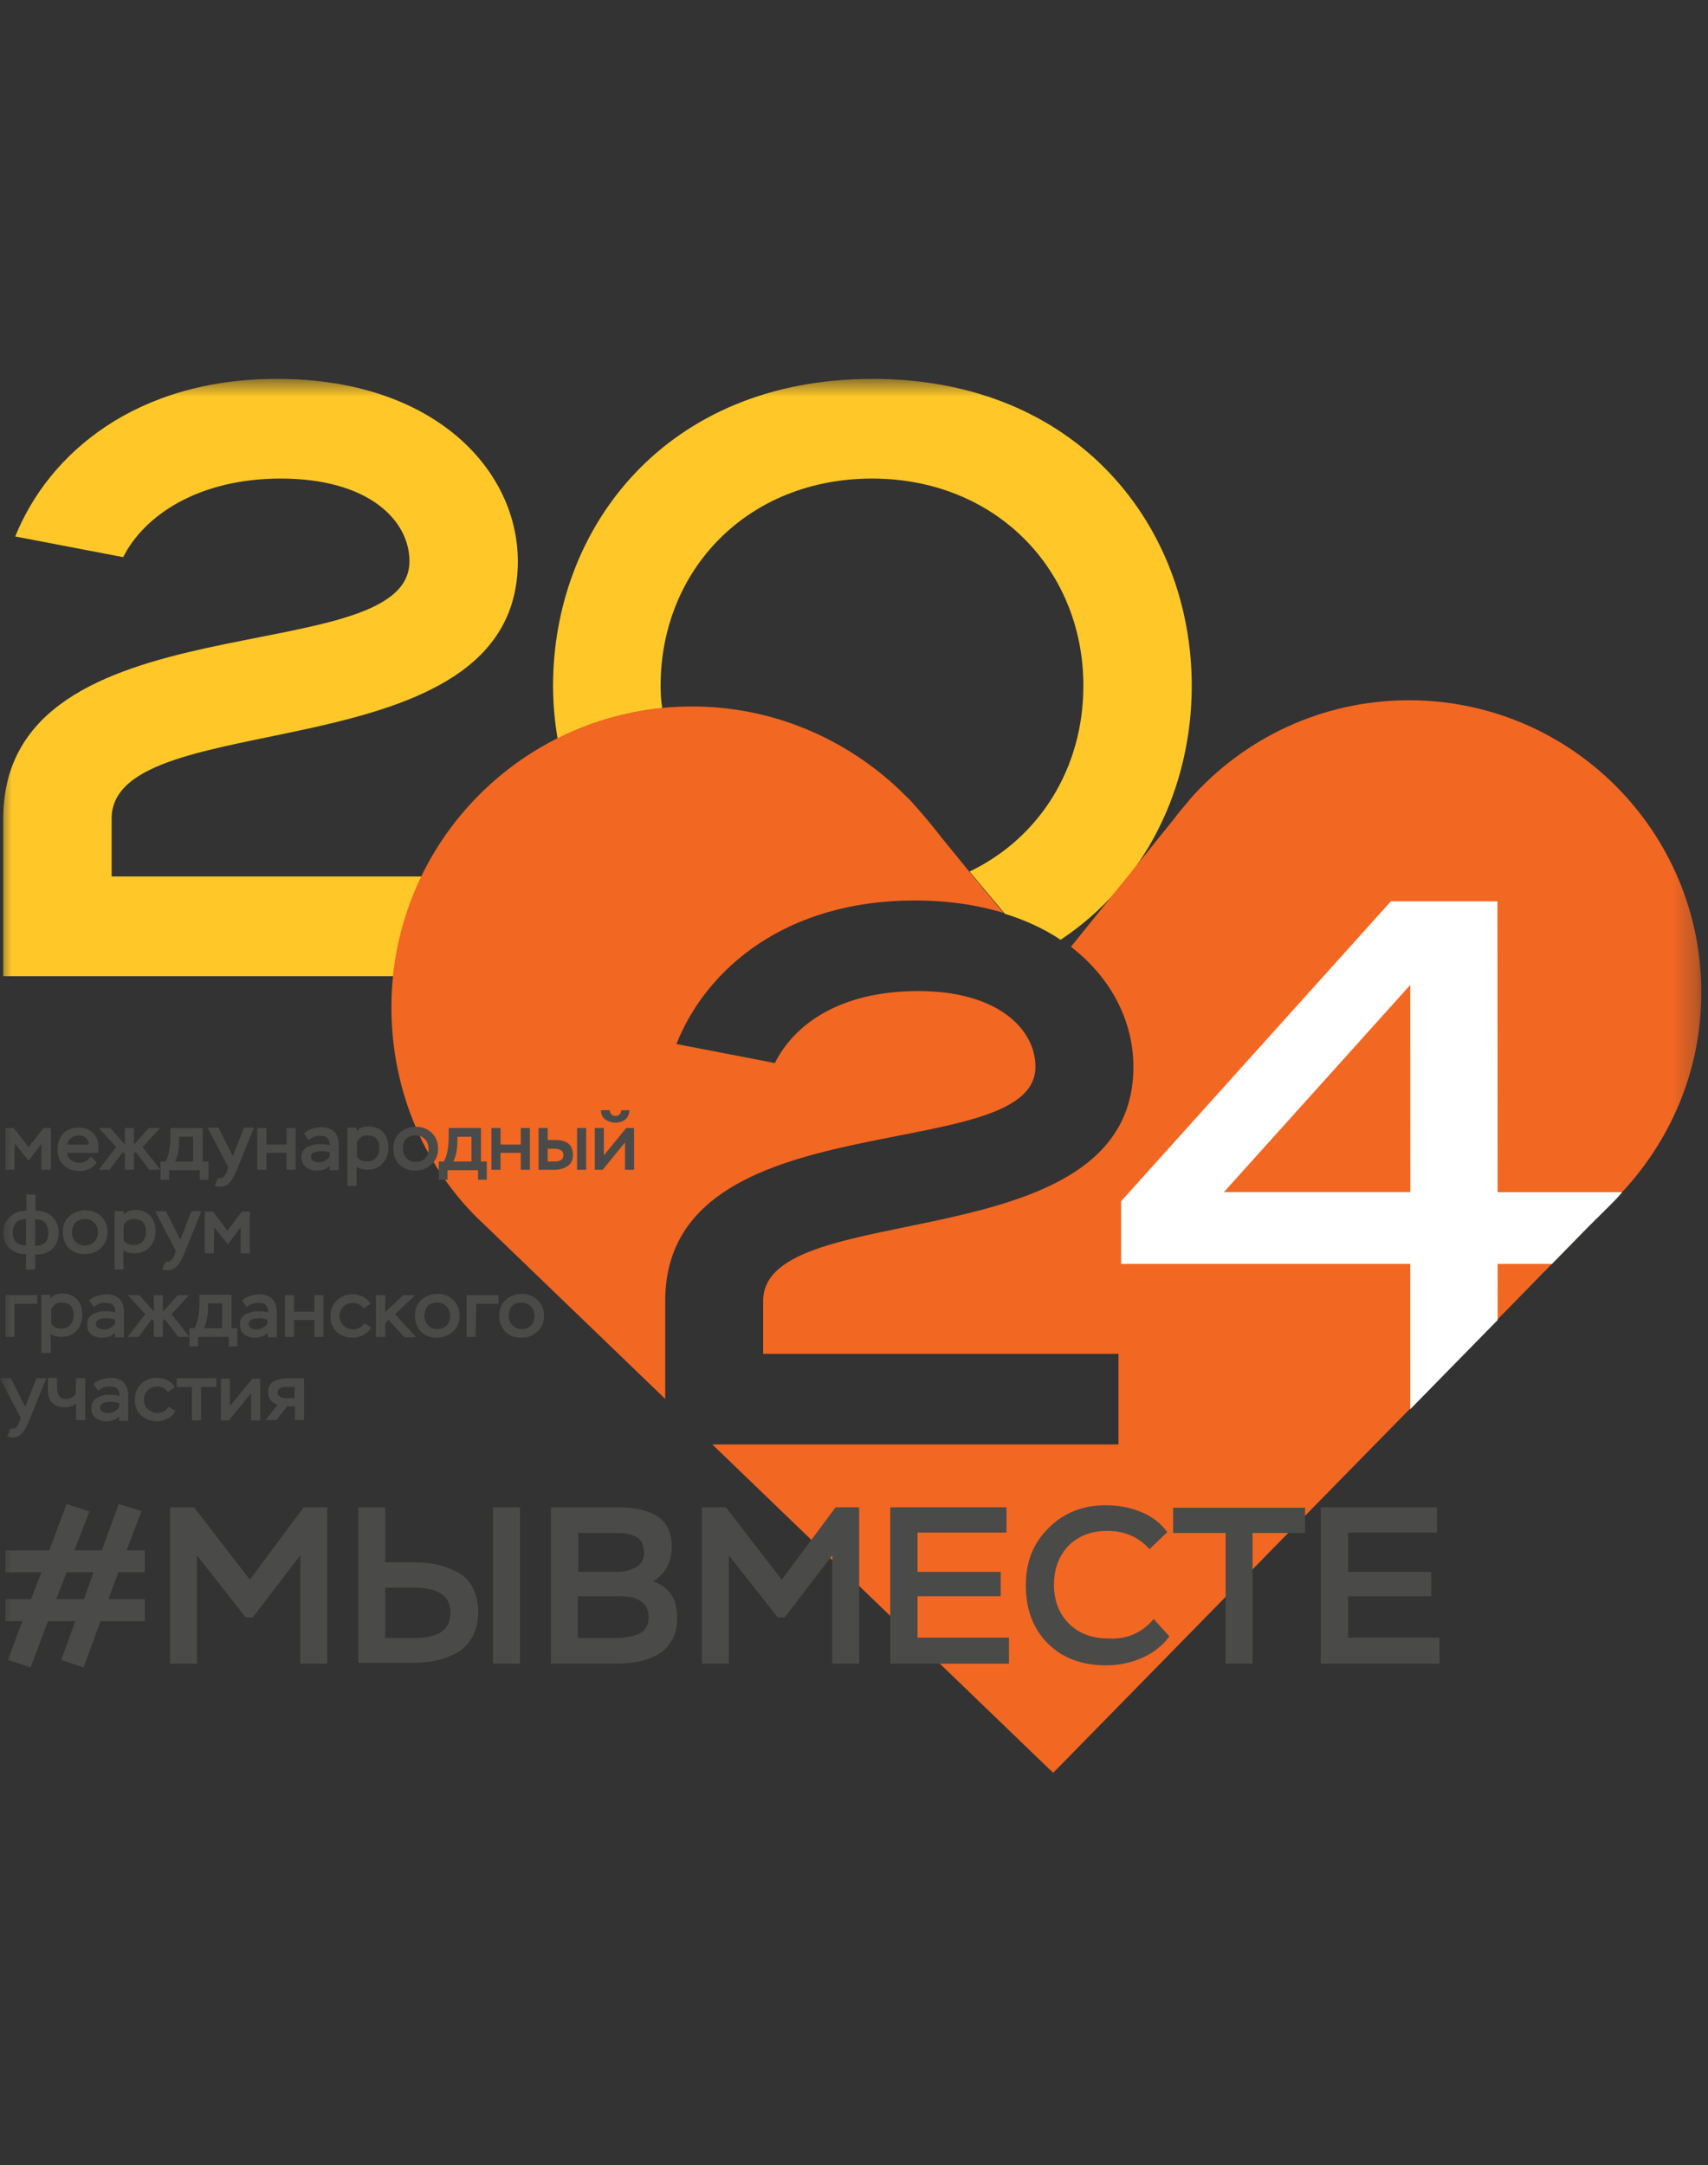 <svg width="71" height="90" viewBox="0 0 71 90" fill="none" xmlns="http://www.w3.org/2000/svg">
<rect x="0" y="0" width="71" height="90" fill="#333333" stroke="none"/>
<mask id="mask0_2294_8392" style="mask-type:luminance" maskUnits="userSpaceOnUse" x="0" y="15" width="71" height="60">
<path d="M70.725 15.75H0V74.351H70.725V15.75Z" fill="white"/>
</mask>
<g mask="url(#mask0_2294_8392)">
<path d="M0.135 34.029C0.135 24.726 17.021 27.993 17.021 23.333C17.021 21.614 15.301 19.894 11.673 19.894C8.234 19.894 5.981 21.442 5.121 23.161L0.633 22.302C2.026 18.845 5.655 15.75 11.518 15.75C18.07 15.75 21.526 19.55 21.526 23.333C21.526 32.292 4.64 29.197 4.64 34.029V36.436H20.838V40.58H0.135V34.029Z" fill="#FFC828"/>
<path d="M27.461 28.509C27.461 23.677 31.089 19.894 36.248 19.894C41.407 19.894 45.035 23.694 45.035 28.509C45.035 31.931 43.212 34.837 40.306 36.23C40.478 36.436 40.633 36.625 40.805 36.832C40.994 37.055 41.166 37.262 41.355 37.485C41.492 37.64 41.63 37.812 41.768 37.984C42.645 38.259 43.419 38.62 44.089 39.067C47.666 36.694 49.54 32.67 49.54 28.509C49.54 21.958 44.88 15.75 36.265 15.75C27.65 15.75 22.99 21.958 22.99 28.509C22.99 29.248 23.059 29.988 23.179 30.71C24.503 30.04 25.982 29.592 27.53 29.438C27.478 29.128 27.461 28.819 27.461 28.509Z" fill="#FFC828"/>
<path d="M27.653 58.154V54.078C27.653 45.601 43.043 48.576 43.043 44.345C43.043 42.781 41.478 41.199 38.177 41.199C34.875 41.199 33.001 42.609 32.21 44.191L28.117 43.4C29.372 40.253 32.674 37.433 38.022 37.433C39.415 37.433 40.636 37.622 41.719 37.949L40.894 36.969C40.894 36.969 39.569 35.352 39.139 34.819C38.727 34.286 38.349 33.839 38.056 33.512C38.022 33.478 37.97 33.426 37.936 33.375C37.816 33.237 37.695 33.134 37.609 33.048C37.592 33.031 37.575 33.014 37.575 33.014C37.472 32.91 37.42 32.859 37.42 32.859C35.167 30.709 32.124 29.368 28.771 29.368C21.875 29.368 16.27 34.957 16.27 41.869C16.27 45.411 17.714 48.679 20.121 50.897L27.653 58.154Z" fill="#F26722"/>
<path d="M60.854 56.279L66.958 50.037C69.279 47.802 70.724 44.69 70.724 41.268C70.724 34.561 65.29 29.11 58.567 29.11C54.938 29.11 51.671 30.709 49.453 33.237L49.401 33.306C49.195 33.547 48.989 33.788 48.8 34.045L44.518 39.359C46.237 40.683 47.114 42.506 47.114 44.346C47.114 52.514 31.724 49.693 31.724 54.078V56.279H46.495V60.045H29.609L43.779 73.698L57.157 60.045L60.854 56.279Z" fill="#F26722"/>
<path d="M0.603 48.628H0.225V46.892H0.569L1.188 47.683L1.807 46.892H2.116V48.628H1.721V47.545L1.188 48.25L0.62 47.545C0.603 47.545 0.603 48.628 0.603 48.628Z" fill="#4A4A49"/>
<path d="M3.783 48.079L4.024 48.319C3.852 48.56 3.612 48.681 3.319 48.681C3.044 48.681 2.821 48.594 2.649 48.44C2.477 48.285 2.391 48.062 2.391 47.786C2.391 47.511 2.477 47.288 2.631 47.116C2.803 46.944 3.01 46.875 3.285 46.875C3.526 46.875 3.715 46.944 3.869 47.099C4.024 47.253 4.093 47.442 4.093 47.683C4.093 47.735 4.093 47.821 4.076 47.924H2.786C2.803 48.062 2.855 48.165 2.958 48.233C3.061 48.302 3.182 48.337 3.319 48.337C3.405 48.337 3.491 48.319 3.577 48.268C3.663 48.199 3.732 48.147 3.783 48.079ZM3.268 47.202C3.147 47.202 3.044 47.236 2.958 47.305C2.872 47.374 2.821 47.46 2.786 47.58H3.697C3.663 47.322 3.526 47.202 3.268 47.202Z" fill="#4A4A49"/>
<path d="M4.107 48.628L4.83 47.683L4.107 46.892H4.589L5.191 47.579V46.892H5.569V47.579L6.188 46.892H6.652L5.93 47.683L6.67 48.628H6.205L5.638 47.889L5.569 47.958V48.628H5.191V47.975L5.105 47.889L4.555 48.628H4.107Z" fill="#4A4A49"/>
<path d="M7.033 49.041H6.672V48.284H6.878C7.016 48.061 7.085 47.7 7.085 47.201V46.892H8.426V48.284H8.667V49.041H8.305V48.645H7.033V49.041ZM8.03 47.253H7.446V47.39C7.446 47.751 7.394 48.061 7.274 48.284H8.03V47.253Z" fill="#4A4A49"/>
<path d="M8.923 49.282L9.078 48.956C9.095 48.973 9.13 48.973 9.164 48.973C9.267 48.973 9.37 48.87 9.439 48.681L9.491 48.526L8.631 46.875H9.078L9.68 48.062L10.144 46.875H10.557L9.869 48.577C9.766 48.835 9.663 49.024 9.559 49.145C9.456 49.265 9.319 49.334 9.164 49.334C9.061 49.334 8.975 49.317 8.923 49.282Z" fill="#4A4A49"/>
<path d="M12.293 48.628H11.914V47.923H11.072V48.628H10.693V46.892H11.072V47.579H11.914V46.892H12.293V48.628Z" fill="#4A4A49"/>
<path d="M12.826 47.391L12.636 47.115C12.722 47.029 12.843 46.961 12.963 46.926C13.083 46.892 13.238 46.857 13.359 46.857C13.582 46.857 13.771 46.926 13.892 47.047C14.012 47.167 14.081 47.356 14.081 47.58V48.646H13.703V48.457C13.582 48.594 13.393 48.663 13.169 48.663C12.98 48.663 12.843 48.611 12.722 48.525C12.602 48.422 12.533 48.302 12.533 48.113C12.533 48.01 12.55 47.906 12.602 47.838C12.654 47.769 12.722 47.7 12.808 47.666C12.894 47.631 12.98 47.597 13.066 47.58C13.152 47.562 13.255 47.562 13.341 47.562C13.479 47.562 13.599 47.58 13.703 47.614C13.703 47.494 13.685 47.391 13.617 47.322C13.565 47.253 13.462 47.218 13.324 47.218C13.152 47.201 12.998 47.27 12.826 47.391ZM13.255 48.319C13.341 48.319 13.427 48.302 13.513 48.25C13.599 48.199 13.668 48.147 13.703 48.078V47.906C13.582 47.872 13.479 47.855 13.393 47.855C13.083 47.855 12.929 47.924 12.929 48.096C12.929 48.164 12.963 48.233 13.032 48.267C13.101 48.302 13.169 48.319 13.255 48.319Z" fill="#4A4A49"/>
<path d="M14.822 49.297H14.443V46.873H14.822V47.028C14.873 46.959 14.942 46.907 15.028 46.873C15.114 46.839 15.2 46.821 15.303 46.821C15.561 46.821 15.767 46.907 15.922 47.062C16.077 47.217 16.146 47.44 16.146 47.698C16.146 47.973 16.06 48.197 15.905 48.369C15.75 48.541 15.527 48.627 15.269 48.627C15.183 48.627 15.097 48.61 15.011 48.592C14.925 48.575 14.856 48.524 14.822 48.489V49.297ZM15.269 47.2C15.166 47.2 15.08 47.217 15.011 47.268C14.942 47.32 14.873 47.389 14.839 47.475V48.077C14.925 48.214 15.062 48.283 15.252 48.283C15.406 48.283 15.544 48.231 15.63 48.128C15.733 48.025 15.767 47.887 15.767 47.733C15.767 47.561 15.733 47.44 15.647 47.337C15.561 47.234 15.424 47.2 15.269 47.2Z" fill="#4A4A49"/>
<path d="M16.352 47.75C16.352 47.475 16.438 47.252 16.61 47.097C16.782 46.942 17.005 46.839 17.28 46.839C17.555 46.839 17.779 46.925 17.951 47.097C18.123 47.269 18.209 47.475 18.209 47.75C18.209 48.025 18.123 48.232 17.934 48.404C17.744 48.576 17.538 48.662 17.263 48.662C16.988 48.662 16.782 48.576 16.592 48.404C16.438 48.232 16.352 48.025 16.352 47.75ZM16.747 47.75C16.747 47.905 16.799 48.043 16.902 48.146C17.005 48.249 17.125 48.3 17.28 48.3C17.452 48.3 17.573 48.249 17.676 48.146C17.779 48.043 17.813 47.905 17.813 47.75C17.813 47.596 17.762 47.458 17.659 47.355C17.555 47.252 17.435 47.2 17.263 47.2C17.108 47.2 16.971 47.252 16.867 47.355C16.782 47.458 16.747 47.596 16.747 47.75Z" fill="#4A4A49"/>
<path d="M18.601 49.041H18.24V48.284H18.447C18.584 48.061 18.653 47.7 18.653 47.201V46.892H19.994V48.284H20.235V49.041H19.874V48.645H18.601V49.041ZM19.599 47.253H19.014V47.39C19.014 47.751 18.962 48.061 18.842 48.284H19.599V47.253Z" fill="#4A4A49"/>
<path d="M22.027 48.628H21.649V47.923H20.806V48.628H20.428V46.892H20.806V47.579H21.649V46.892H22.027V48.628Z" fill="#4A4A49"/>
<path d="M23.042 48.628H22.389V46.892H22.767V47.39H23.076C23.575 47.39 23.816 47.597 23.816 48.009C23.816 48.216 23.747 48.37 23.592 48.474C23.438 48.577 23.266 48.628 23.042 48.628ZM23.042 47.751H22.767V48.284H23.042C23.3 48.284 23.42 48.198 23.42 48.026C23.42 47.923 23.386 47.855 23.317 47.82C23.248 47.769 23.145 47.751 23.042 47.751ZM24.366 48.628H23.988V46.892H24.366V48.628Z" fill="#4A4A49"/>
<path d="M25.98 47.494L25.051 48.629H24.725V46.892H25.103V48.027L26.032 46.892H26.358V48.629H25.98V47.494ZM24.983 46.152H25.344C25.344 46.221 25.378 46.273 25.413 46.324C25.447 46.359 25.516 46.393 25.584 46.393C25.653 46.393 25.705 46.376 25.756 46.324C25.791 46.29 25.825 46.221 25.825 46.152H26.169C26.152 46.324 26.1 46.445 25.997 46.531C25.894 46.617 25.756 46.668 25.584 46.668C25.413 46.668 25.275 46.617 25.154 46.531C25.034 46.445 24.983 46.307 24.983 46.152Z" fill="#4A4A49"/>
<path d="M1.459 52.772H1.081V52.135H1.063C0.788 52.135 0.565 52.049 0.393 51.895C0.221 51.723 0.135 51.516 0.135 51.241C0.135 50.966 0.221 50.76 0.41 50.588C0.599 50.416 0.805 50.33 1.081 50.33H1.098V49.659H1.476V50.33H1.51C1.786 50.33 2.009 50.416 2.181 50.588C2.353 50.76 2.439 50.966 2.439 51.241C2.439 51.516 2.353 51.74 2.181 51.912C2.009 52.084 1.786 52.153 1.51 52.153H1.459V52.772ZM0.668 50.828C0.582 50.932 0.53 51.069 0.53 51.241C0.53 51.413 0.582 51.551 0.668 51.637C0.754 51.723 0.891 51.774 1.063 51.774H1.081V50.674H1.063C0.891 50.691 0.754 50.725 0.668 50.828ZM1.476 50.691H1.459V51.791H1.476C1.837 51.791 2.009 51.602 2.009 51.241C2.009 51.069 1.957 50.932 1.872 50.828C1.786 50.725 1.665 50.691 1.476 50.691Z" fill="#4A4A49"/>
<path d="M2.611 51.225C2.611 50.95 2.697 50.726 2.869 50.571C3.041 50.417 3.265 50.313 3.54 50.313C3.815 50.313 4.039 50.4 4.211 50.571C4.382 50.743 4.468 50.95 4.468 51.225C4.468 51.5 4.382 51.706 4.193 51.878C4.021 52.05 3.798 52.136 3.523 52.136C3.248 52.136 3.041 52.05 2.852 51.878C2.697 51.706 2.611 51.5 2.611 51.225ZM2.99 51.225C2.99 51.38 3.041 51.517 3.144 51.62C3.248 51.724 3.368 51.775 3.523 51.775C3.695 51.775 3.815 51.724 3.918 51.62C4.021 51.517 4.073 51.38 4.073 51.225C4.073 51.07 4.021 50.932 3.918 50.829C3.815 50.726 3.695 50.675 3.523 50.675C3.368 50.675 3.23 50.726 3.127 50.829C3.041 50.932 2.99 51.07 2.99 51.225Z" fill="#4A4A49"/>
<path d="M5.14 52.772H4.762V50.347H5.14V50.502C5.192 50.434 5.26 50.382 5.346 50.347C5.432 50.313 5.518 50.296 5.621 50.296C5.879 50.296 6.086 50.382 6.241 50.537C6.395 50.709 6.464 50.915 6.464 51.173C6.464 51.448 6.378 51.672 6.223 51.843C6.069 52.015 5.845 52.101 5.587 52.101C5.501 52.101 5.415 52.084 5.329 52.067C5.243 52.05 5.174 51.998 5.14 51.964C5.123 51.998 5.123 52.772 5.14 52.772ZM5.57 50.674C5.467 50.674 5.381 50.691 5.312 50.743C5.226 50.795 5.174 50.863 5.14 50.949V51.551C5.226 51.689 5.364 51.758 5.553 51.758C5.707 51.758 5.845 51.706 5.931 51.603C6.017 51.5 6.069 51.362 6.069 51.207C6.069 51.035 6.034 50.915 5.948 50.812C5.862 50.709 5.742 50.674 5.57 50.674Z" fill="#4A4A49"/>
<path d="M6.74 52.755L6.894 52.428C6.912 52.446 6.946 52.446 6.98 52.446C7.083 52.446 7.187 52.342 7.255 52.153L7.307 51.998L6.447 50.348H6.894L7.496 51.534L7.96 50.348H8.373L7.685 52.05C7.582 52.308 7.479 52.497 7.376 52.617C7.273 52.738 7.135 52.807 6.98 52.807C6.894 52.807 6.808 52.789 6.74 52.755Z" fill="#4A4A49"/>
<path d="M8.888 52.102H8.51V50.365H8.854L9.456 51.156L10.057 50.365H10.384V52.102H10.006V51.019L9.473 51.724L8.905 51.019L8.888 52.102Z" fill="#4A4A49"/>
<path d="M0.603 55.575H0.225V53.838H1.549V54.199H0.603V55.575Z" fill="#4A4A49"/>
<path d="M2.114 56.246H1.719V53.821H2.097V53.976C2.149 53.907 2.217 53.855 2.303 53.821C2.389 53.787 2.475 53.77 2.579 53.77C2.836 53.77 3.043 53.855 3.198 54.01C3.352 54.165 3.421 54.389 3.421 54.647C3.421 54.922 3.335 55.145 3.18 55.317C3.026 55.489 2.802 55.575 2.544 55.575C2.458 55.575 2.372 55.558 2.286 55.541C2.2 55.523 2.131 55.472 2.097 55.438C2.114 55.455 2.114 56.246 2.114 56.246ZM2.561 54.148C2.458 54.148 2.372 54.165 2.303 54.217C2.235 54.268 2.166 54.337 2.131 54.423V55.025C2.217 55.162 2.355 55.231 2.544 55.231C2.699 55.231 2.836 55.18 2.922 55.076C3.008 54.973 3.06 54.836 3.06 54.681C3.06 54.509 3.026 54.389 2.94 54.285C2.854 54.182 2.716 54.148 2.561 54.148Z" fill="#4A4A49"/>
<path d="M3.9 54.337L3.711 54.062C3.797 53.976 3.9 53.907 4.038 53.873C4.175 53.838 4.313 53.804 4.433 53.804C4.657 53.804 4.846 53.872 4.966 53.993C5.087 54.113 5.155 54.302 5.155 54.526V55.592H4.777V55.403C4.657 55.54 4.468 55.609 4.244 55.609C4.072 55.609 3.917 55.558 3.797 55.472C3.677 55.368 3.625 55.248 3.625 55.059C3.625 54.956 3.642 54.853 3.694 54.784C3.745 54.715 3.814 54.646 3.9 54.612C3.986 54.577 4.072 54.543 4.158 54.526C4.244 54.509 4.33 54.509 4.433 54.509C4.571 54.509 4.691 54.526 4.794 54.56C4.794 54.44 4.777 54.337 4.708 54.268C4.657 54.199 4.554 54.165 4.416 54.165C4.227 54.148 4.055 54.199 3.9 54.337ZM4.33 55.265C4.416 55.265 4.502 55.248 4.588 55.197C4.674 55.145 4.743 55.093 4.777 55.025V54.853C4.674 54.818 4.554 54.801 4.45 54.801C4.141 54.801 3.986 54.87 3.986 55.042C3.986 55.111 4.02 55.179 4.089 55.214C4.158 55.248 4.244 55.265 4.33 55.265Z" fill="#4A4A49"/>
<path d="M5.312 55.575L6.035 54.629L5.312 53.838H5.794L6.396 54.526V53.838H6.774V54.526L7.393 53.838H7.857L7.135 54.629L7.875 55.575H7.41L6.843 54.835L6.774 54.904V55.575H6.396V54.921L6.31 54.835L5.76 55.575H5.312Z" fill="#4A4A49"/>
<path d="M8.234 55.971H7.873V55.214H8.079C8.217 54.991 8.286 54.63 8.286 54.131V53.821H9.627V55.214H9.868V55.971H9.507V55.575H8.234V55.971ZM9.231 54.182H8.647V54.32C8.647 54.681 8.595 54.991 8.475 55.214H9.231V54.182Z" fill="#4A4A49"/>
<path d="M10.25 54.337L10.061 54.062C10.147 53.976 10.267 53.907 10.387 53.873C10.508 53.838 10.662 53.804 10.783 53.804C11.006 53.804 11.195 53.872 11.316 53.993C11.436 54.113 11.505 54.302 11.505 54.526V55.592H11.127V55.403C11.006 55.54 10.817 55.609 10.594 55.609C10.422 55.609 10.267 55.558 10.147 55.472C10.026 55.368 9.975 55.248 9.975 55.059C9.975 54.956 9.992 54.853 10.043 54.784C10.095 54.715 10.164 54.646 10.25 54.612C10.336 54.577 10.422 54.543 10.508 54.526C10.594 54.509 10.68 54.509 10.783 54.509C10.92 54.509 11.041 54.526 11.144 54.56C11.144 54.44 11.127 54.337 11.058 54.268C11.006 54.199 10.903 54.165 10.766 54.165C10.576 54.148 10.405 54.199 10.25 54.337ZM10.662 55.265C10.748 55.265 10.834 55.248 10.92 55.197C11.006 55.145 11.075 55.093 11.11 55.025V54.853C10.989 54.818 10.886 54.801 10.8 54.801C10.491 54.801 10.336 54.87 10.336 55.042C10.336 55.111 10.37 55.179 10.439 55.214C10.508 55.248 10.576 55.265 10.662 55.265Z" fill="#4A4A49"/>
<path d="M13.445 55.575H13.066V54.87H12.224V55.575H11.846V53.838H12.224V54.526H13.066V53.838H13.445V55.575Z" fill="#4A4A49"/>
<path d="M15.148 55.007L15.424 55.179C15.355 55.317 15.252 55.42 15.114 55.489C14.976 55.558 14.839 55.609 14.667 55.609C14.392 55.609 14.168 55.523 13.996 55.368C13.824 55.197 13.738 54.99 13.738 54.715C13.738 54.44 13.824 54.234 13.996 54.062C14.168 53.89 14.392 53.804 14.65 53.804C14.804 53.804 14.959 53.838 15.097 53.907C15.234 53.976 15.338 54.079 15.406 54.199L15.114 54.388C14.994 54.234 14.856 54.165 14.667 54.165C14.512 54.165 14.374 54.216 14.271 54.32C14.168 54.423 14.117 54.56 14.117 54.715C14.117 54.887 14.168 55.007 14.289 55.111C14.392 55.214 14.529 55.265 14.701 55.265C14.89 55.248 15.045 55.162 15.148 55.007Z" fill="#4A4A49"/>
<path d="M16.009 55.575H15.631V53.838H16.009V54.543L16.766 53.838H17.264L16.422 54.629L17.299 55.592H16.817L16.147 54.87L16.026 54.99C16.009 54.99 16.009 55.575 16.009 55.575Z" fill="#4A4A49"/>
<path d="M17.248 54.699C17.248 54.423 17.334 54.2 17.506 54.045C17.678 53.89 17.901 53.787 18.177 53.787C18.452 53.787 18.675 53.873 18.847 54.045C19.019 54.217 19.105 54.423 19.105 54.699C19.105 54.974 19.019 55.18 18.83 55.352C18.641 55.524 18.434 55.61 18.159 55.61C17.884 55.61 17.678 55.524 17.489 55.352C17.334 55.18 17.248 54.956 17.248 54.699ZM17.644 54.699C17.644 54.853 17.695 54.991 17.798 55.094C17.901 55.197 18.022 55.249 18.177 55.249C18.349 55.249 18.469 55.197 18.572 55.094C18.675 54.991 18.71 54.853 18.71 54.699C18.71 54.544 18.658 54.406 18.555 54.303C18.452 54.2 18.331 54.148 18.159 54.148C18.005 54.148 17.867 54.2 17.764 54.303C17.695 54.406 17.644 54.544 17.644 54.699Z" fill="#4A4A49"/>
<path d="M19.775 55.575H19.396V53.838H20.721V54.199H19.792L19.775 55.575Z" fill="#4A4A49"/>
<path d="M20.754 54.699C20.754 54.423 20.84 54.2 21.012 54.045C21.184 53.89 21.407 53.787 21.682 53.787C21.957 53.787 22.181 53.873 22.353 54.045C22.525 54.217 22.611 54.423 22.611 54.699C22.611 54.974 22.525 55.18 22.336 55.352C22.147 55.524 21.94 55.61 21.665 55.61C21.39 55.61 21.184 55.524 20.995 55.352C20.84 55.18 20.754 54.956 20.754 54.699ZM21.149 54.699C21.149 54.853 21.201 54.991 21.304 55.094C21.407 55.197 21.528 55.249 21.682 55.249C21.854 55.249 21.975 55.197 22.078 55.094C22.181 54.991 22.215 54.853 22.215 54.699C22.215 54.544 22.164 54.406 22.061 54.303C21.957 54.2 21.837 54.148 21.665 54.148C21.511 54.148 21.373 54.2 21.27 54.303C21.201 54.406 21.149 54.544 21.149 54.699Z" fill="#4A4A49"/>
<path d="M0.292 59.702L0.447 59.376C0.464 59.393 0.499 59.393 0.533 59.393C0.636 59.393 0.739 59.29 0.808 59.1L0.86 58.946L0 57.295H0.447L1.049 58.481L1.513 57.295H1.926L1.238 58.997C1.135 59.255 1.032 59.444 0.929 59.565C0.825 59.685 0.688 59.754 0.533 59.754C0.447 59.754 0.361 59.737 0.292 59.702Z" fill="#4A4A49"/>
<path d="M3.163 57.294H3.542V59.031H3.163V58.343C3.043 58.447 2.888 58.498 2.699 58.498C2.235 58.498 1.994 58.258 1.994 57.81V57.277H2.372V57.673C2.372 57.828 2.407 57.948 2.458 58.034C2.51 58.12 2.613 58.154 2.768 58.154C2.837 58.154 2.905 58.137 2.974 58.103C3.043 58.068 3.112 58.017 3.146 57.965L3.163 57.294Z" fill="#4A4A49"/>
<path d="M4.074 57.81L3.885 57.535C3.971 57.449 4.074 57.38 4.212 57.346C4.349 57.312 4.487 57.277 4.607 57.277C4.831 57.277 5.02 57.346 5.14 57.467C5.26 57.587 5.329 57.776 5.329 57.999V59.066H4.951V58.877C4.831 59.014 4.641 59.083 4.418 59.083C4.246 59.083 4.091 59.031 3.971 58.945C3.85 58.842 3.799 58.722 3.799 58.533C3.799 58.429 3.816 58.326 3.868 58.258C3.919 58.189 3.988 58.12 4.074 58.086C4.16 58.051 4.246 58.017 4.332 57.999C4.418 57.982 4.504 57.982 4.607 57.982C4.745 57.982 4.865 57.999 4.968 58.034C4.968 57.914 4.951 57.81 4.882 57.742C4.831 57.673 4.727 57.638 4.59 57.638C4.401 57.621 4.246 57.673 4.074 57.81ZM4.504 58.739C4.59 58.739 4.676 58.722 4.762 58.67C4.848 58.619 4.917 58.567 4.951 58.498V58.326C4.848 58.292 4.727 58.275 4.624 58.275C4.315 58.275 4.16 58.343 4.16 58.515C4.16 58.584 4.194 58.653 4.263 58.687C4.349 58.722 4.418 58.739 4.504 58.739Z" fill="#4A4A49"/>
<path d="M7.016 58.481L7.291 58.653C7.222 58.791 7.119 58.894 6.981 58.962C6.844 59.031 6.706 59.083 6.551 59.083C6.276 59.083 6.053 58.997 5.863 58.842C5.691 58.67 5.605 58.464 5.605 58.189C5.605 57.914 5.691 57.707 5.863 57.535C6.035 57.363 6.259 57.277 6.517 57.277C6.672 57.277 6.826 57.312 6.964 57.38C7.101 57.449 7.205 57.553 7.273 57.673L6.981 57.862C6.861 57.707 6.723 57.638 6.534 57.638C6.379 57.638 6.242 57.69 6.139 57.793C6.035 57.896 5.984 58.034 5.984 58.189C5.984 58.361 6.035 58.481 6.156 58.584C6.259 58.687 6.414 58.739 6.568 58.739C6.758 58.722 6.912 58.636 7.016 58.481Z" fill="#4A4A49"/>
<path d="M7.978 57.656H7.342V57.295H8.993V57.656H8.356V59.049H7.978V57.656Z" fill="#4A4A49"/>
<path d="M10.437 57.914L9.508 59.049H9.182V57.312H9.56V58.447L10.488 57.312H10.815V59.049H10.437V57.914Z" fill="#4A4A49"/>
<path d="M11.918 57.295H12.64V59.032H12.262V58.464H11.935L11.488 59.032H11.041L11.54 58.395C11.419 58.361 11.316 58.292 11.247 58.206C11.178 58.12 11.144 58 11.144 57.862C11.144 57.759 11.161 57.656 11.213 57.587C11.264 57.501 11.316 57.45 11.402 57.415C11.471 57.381 11.557 57.346 11.643 57.329C11.729 57.312 11.815 57.295 11.918 57.295ZM11.54 57.897C11.54 57.965 11.574 58.017 11.626 58.051C11.677 58.086 11.763 58.12 11.866 58.12H12.245V57.656H11.866C11.66 57.656 11.54 57.742 11.54 57.897Z" fill="#4A4A49"/>
<path d="M3.475 69.315L2.546 69.005L3.131 67.389H1.996L1.274 69.315L0.328 69.005L0.93 67.389H0.225V66.477H1.291L1.721 65.36H0.225V64.448H2.047L2.77 62.523L3.715 62.832L3.096 64.448H4.231L4.936 62.523L5.882 62.815L5.263 64.448H6.019V65.36H4.919L4.506 66.477H6.019V67.389H4.18L3.475 69.315ZM3.887 65.36H2.77L2.34 66.477H3.492L3.887 65.36Z" fill="#4A4A49"/>
<path d="M8.186 69.16H7.068V62.66H8.066L10.387 65.669L12.623 62.66H13.603V69.16H12.485V64.655L10.508 67.234H10.215L8.186 64.655C8.186 64.638 8.186 69.16 8.186 69.16Z" fill="#4A4A49"/>
<path d="M14.893 62.66H16.01V64.947H17.214C17.575 64.947 17.902 64.982 18.211 65.05C18.521 65.119 18.796 65.24 19.054 65.377C19.312 65.515 19.518 65.738 19.656 66.013C19.793 66.288 19.879 66.615 19.879 66.993C19.879 67.372 19.811 67.716 19.656 68.008C19.501 68.3 19.295 68.524 19.037 68.679C18.762 68.833 18.486 68.954 18.16 69.022C17.833 69.091 17.506 69.126 17.128 69.126H14.893V62.66ZM17.18 65.996H16.01V68.094H17.18C17.403 68.094 17.592 68.077 17.747 68.059C17.919 68.025 18.074 67.974 18.229 67.905C18.383 67.836 18.504 67.716 18.59 67.578C18.676 67.441 18.727 67.234 18.727 67.011C18.71 66.34 18.211 65.996 17.18 65.996ZM21.616 69.16H20.498V62.66H21.616V69.16Z" fill="#4A4A49"/>
<path d="M25.604 69.16H22.904V62.66H25.656C25.982 62.66 26.258 62.677 26.515 62.729C26.756 62.781 26.997 62.849 27.22 62.97C27.444 63.09 27.616 63.245 27.736 63.468C27.857 63.692 27.925 63.967 27.925 64.294C27.925 64.93 27.667 65.412 27.152 65.738C27.822 65.962 28.149 66.46 28.149 67.269C28.149 67.63 28.08 67.939 27.925 68.197C27.771 68.455 27.581 68.644 27.341 68.782C27.083 68.919 26.825 69.022 26.533 69.074C26.258 69.126 25.948 69.16 25.604 69.16ZM25.518 63.726H24.039V65.343H25.638C25.948 65.343 26.206 65.274 26.429 65.153C26.653 65.033 26.773 64.827 26.773 64.552C26.773 64.38 26.739 64.225 26.67 64.105C26.601 63.984 26.498 63.898 26.361 63.847C26.223 63.795 26.103 63.761 25.965 63.743C25.845 63.726 25.69 63.726 25.518 63.726ZM25.604 66.357H24.022V68.094H25.518C25.707 68.094 25.879 68.094 26.034 68.059C26.172 68.042 26.326 68.008 26.481 67.956C26.636 67.905 26.756 67.802 26.842 67.681C26.928 67.561 26.962 67.389 26.962 67.2C26.962 66.959 26.877 66.77 26.722 66.632C26.567 66.495 26.395 66.426 26.223 66.392C26.068 66.374 25.862 66.357 25.604 66.357Z" fill="#4A4A49"/>
<path d="M30.297 69.16H29.18V62.66H30.177L32.498 65.669L34.734 62.66H35.714V69.16H34.596V64.655L32.619 67.234H32.327L30.297 64.655V69.16Z" fill="#4A4A49"/>
<path d="M41.924 69.16H37.006V62.66H41.838V63.709H38.141V65.343H41.597V66.357H38.141V68.077H41.941V69.16H41.924Z" fill="#4A4A49"/>
<path d="M47.956 67.303L48.609 68.025C48.317 68.421 47.939 68.713 47.474 68.919C46.993 69.126 46.494 69.229 45.978 69.229C44.964 69.229 44.156 68.919 43.554 68.317C42.952 67.716 42.643 66.907 42.643 65.91C42.643 64.913 42.952 64.156 43.588 63.52C44.225 62.884 45.016 62.574 45.961 62.574C46.477 62.574 46.959 62.66 47.423 62.849C47.887 63.038 48.248 63.314 48.523 63.692L47.784 64.397C47.337 63.898 46.752 63.64 46.03 63.64C45.359 63.64 44.826 63.847 44.414 64.259C44.018 64.672 43.812 65.222 43.812 65.876C43.812 66.529 44.018 67.079 44.431 67.492C44.844 67.905 45.394 68.111 46.065 68.111C46.855 68.163 47.474 67.87 47.956 67.303Z" fill="#4A4A49"/>
<path d="M50.949 63.726H48.766V62.677H54.251V63.726H52.067V69.159H50.949V63.726Z" fill="#4A4A49"/>
<path d="M59.822 69.16H54.904V62.66H59.736V63.709H56.039V65.343H59.495V66.357H56.039V68.077H59.839V69.16H59.822Z" fill="#4A4A49"/>
<path d="M62.254 49.56L62.247 37.468H57.818L46.646 49.89L46.602 49.939V52.541H58.622L58.624 58.58L62.257 54.874L62.255 52.541H64.514C64.514 52.541 65.126 51.915 65.907 51.118C66.281 50.736 66.846 50.196 67.118 49.91C67.31 49.709 67.431 49.56 67.431 49.56H62.254ZM58.626 49.555H50.878L58.623 40.945L58.626 49.555Z" fill="white"/>
</g>
</svg>
